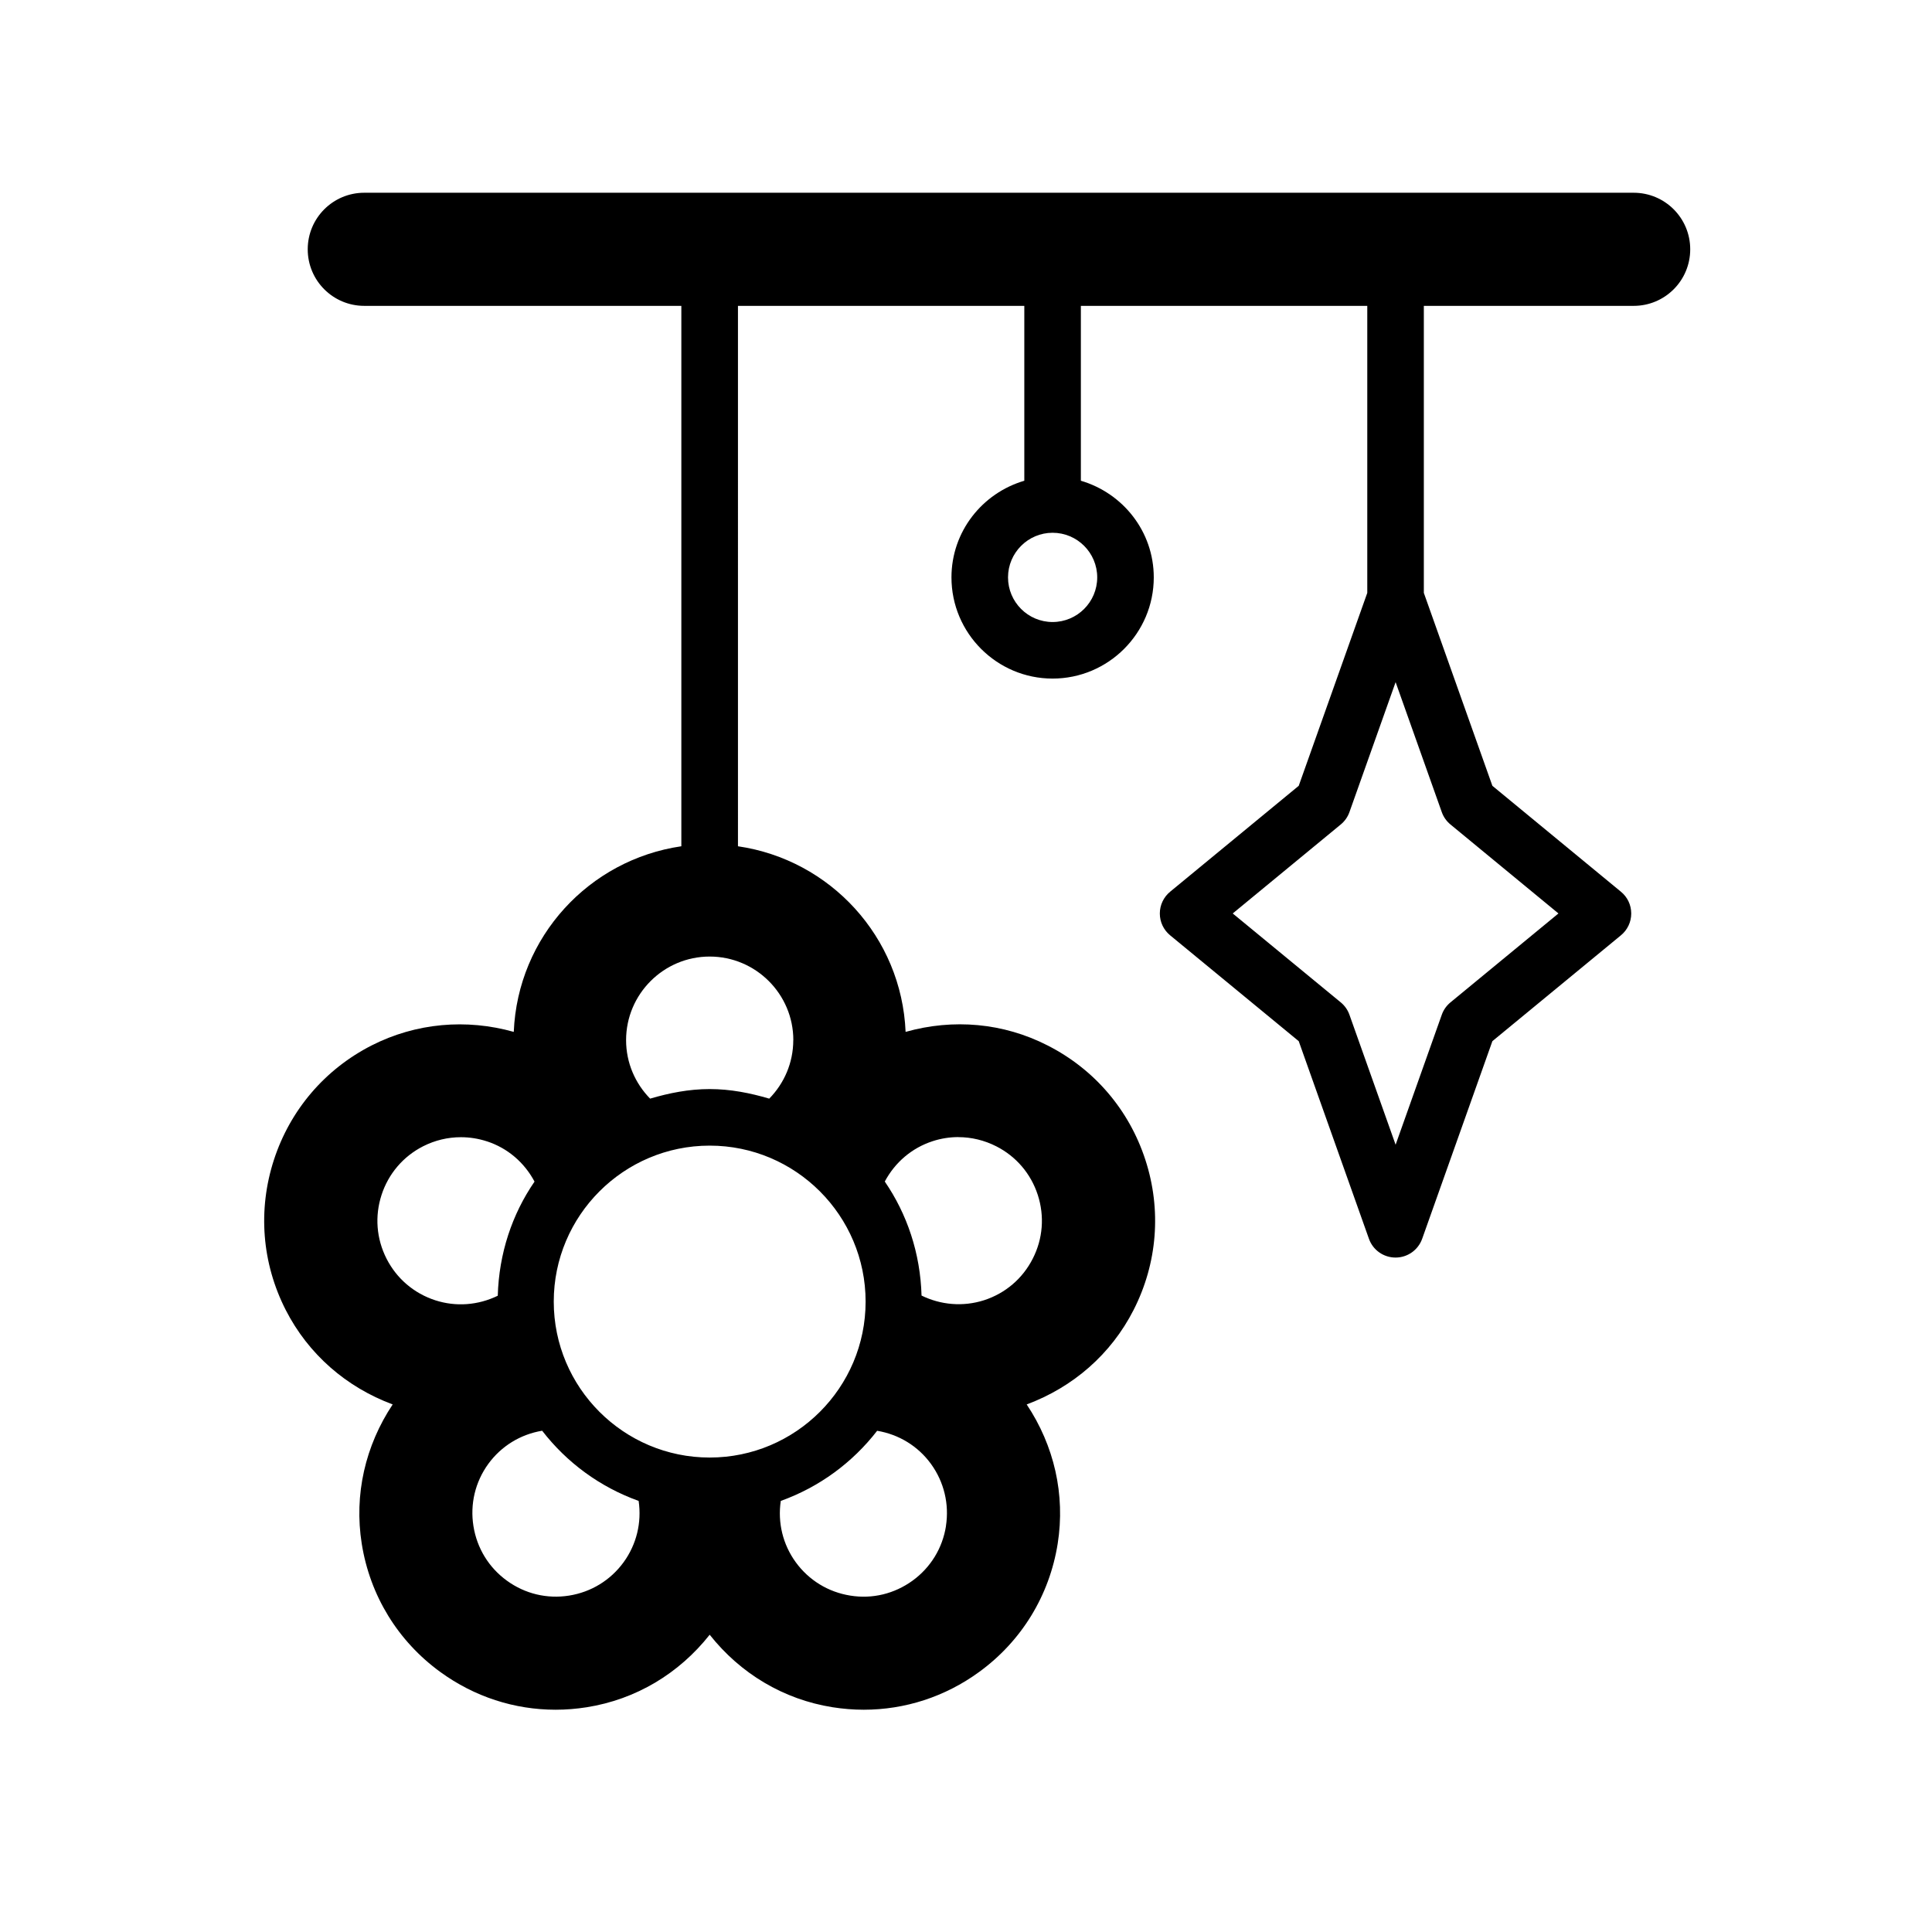 <?xml version="1.0" encoding="UTF-8"?>
<svg id="produkte" xmlns="http://www.w3.org/2000/svg" width="34.16" height="34.16" version="1.1" viewBox="0 0 34.16 34.16">
  <defs>
    <style>
      .cls-1 {
        fill: #000;
      }

      .cls-1, .cls-2 {
        stroke-width: 0px;
      }

      .cls-2 {
        fill: none;
      }
    </style>
  </defs>
  <path class="cls-2" d="M9.586,25.298c-.384.064-.722.271-.952.586-.231.319-.325.71-.263,1.1.062.391.271.732.59.964.32.233.712.327,1.101.265.39-.062.732-.271.965-.591.228-.315.321-.699.265-1.083-.683-.244-1.27-.677-1.706-1.241Z"/>
  <path class="cls-2" d="M15.51,25.298c-.435.563-1.022.996-1.704,1.24-.057.384.036.768.264,1.083.232.319.575.529.965.591.393.064.78-.032,1.101-.264.319-.232.529-.574.591-.965.062-.39-.032-.78-.264-1.1-.23-.316-.568-.522-.952-.586Z"/>
  <path class="cls-2" d="M15.644,20.892c.396.577.629,1.27.65,2.016.333.163.727.205,1.107.082.375-.122.681-.383.859-.734.18-.352.211-.752.089-1.128-.122-.375-.383-.681-.734-.859-.211-.107-.439-.162-.669-.162-.154,0-.309.024-.458.073-.367.119-.663.374-.844.713Z"/>
  <path class="cls-2" d="M7.695,22.99c.367.119.758.089,1.106-.08.021-.747.253-1.441.65-2.018-.18-.339-.476-.593-.842-.712h-.001c-.15-.049-.305-.073-.459-.073-.229,0-.458.054-.669.161-.352.18-.612.485-.734.86-.122.376-.091.775.089,1.128.18.352.485.612.86.734Z"/>
  <path class="cls-2" d="M23.859,14.358c-.03.086-.083.161-.153.219l-1.911,1.574,1.911,1.573c.07.058.123.133.153.219l.816,2.297.816-2.297c.03-.086.083-.161.153-.219l1.91-1.573-1.91-1.574c-.07-.058-.123-.133-.153-.219l-.816-2.297-.816,2.297Z"/>
  <path class="cls-2" d="M11.07,18.391c0,.402.163.767.425,1.034.336-.099.685-.169,1.053-.169.368,0,.717.07,1.053.169.262-.267.425-.632.425-1.034,0-.814-.663-1.478-1.479-1.478-.814,0-1.478.663-1.478,1.478Z"/>
  <path class="cls-2" d="M17.823,10.209c0,.436.354.789.788.789.436,0,.789-.354.789-.789s-.354-.789-.789-.789c-.435,0-.788.354-.788.789Z"/>
  <path class="cls-1" d="M28.886,3.408H6.441c-.553,0-1,.447-1,1s.447,1,1,1h5.606v9.555c-1.632.238-2.893,1.602-2.963,3.282-.84-.236-1.727-.159-2.512.239-.828.422-1.442,1.142-1.729,2.024-.287.884-.213,1.826.209,2.654.4.783,1.072,1.366,1.891,1.67-.484.728-.685,1.594-.547,2.463.146.918.64,1.724,1.391,2.269.601.437,1.309.666,2.037.666.183,0,.367-.015.551-.044.87-.138,1.631-.596,2.173-1.282.543.686,1.304,1.144,2.173,1.282.185.029.368.044.551.044.729,0,1.438-.229,2.038-.666.751-.545,1.245-1.352,1.391-2.269.138-.869-.063-1.735-.548-2.463.82-.305,1.491-.887,1.89-1.67.422-.828.496-1.771.209-2.653-.287-.884-.901-1.603-1.729-2.024-.784-.401-1.669-.477-2.511-.24-.071-1.68-1.332-3.044-2.964-3.282V5.408h5.063v3.092c-.742.218-1.288.897-1.288,1.709,0,.986.802,1.789,1.788,1.789s1.789-.803,1.789-1.789c0-.812-.547-1.491-1.289-1.709v-3.092h5.064v5.075l-1.212,3.411-2.273,1.872c-.116.095-.183.236-.183.386s.067.291.183.386l2.273,1.871,1.241,3.493c.07.2.259.333.471.333s.4-.133.471-.333l1.241-3.493,2.272-1.871c.116-.095.183-.236.183-.386s-.066-.291-.183-.386l-2.272-1.872-1.212-3.411v-5.075h3.71c.553,0,1-.447,1-1s-.447-1-1-1ZM12.548,20.256c1.521,0,2.757,1.237,2.757,2.758s-1.236,2.757-2.757,2.757-2.757-1.236-2.757-2.757,1.236-2.758,2.757-2.758ZM6.746,21.128c.122-.375.383-.681.734-.86.211-.107.439-.161.669-.161.154,0,.309.024.459.073h.001c.366.119.662.374.842.712-.397.577-.629,1.271-.65,2.018-.348.169-.74.199-1.106.08-.375-.122-.681-.383-.86-.734-.18-.353-.211-.752-.089-1.128ZM11.027,27.621c-.232.319-.575.529-.965.591-.389.062-.78-.031-1.101-.265-.318-.231-.528-.573-.59-.964-.062-.39.031-.78.263-1.1.23-.315.568-.522.952-.586.436.564,1.023.996,1.706,1.241.056.384-.037.768-.265,1.083ZM16.726,26.983c-.062.391-.271.732-.591.965-.32.231-.708.328-1.101.264-.39-.062-.732-.271-.965-.591-.228-.315-.321-.699-.264-1.083.682-.245,1.268-.677,1.704-1.24.384.064.723.271.952.586.231.319.325.71.264,1.1ZM16.946,20.106c.229,0,.458.055.669.162.352.179.612.484.734.859.122.376.091.776-.089,1.128-.179.352-.484.612-.859.734-.38.122-.774.081-1.107-.082-.021-.746-.254-1.439-.65-2.016.181-.339.477-.593.844-.713.149-.049.304-.073.458-.073ZM14.026,18.391c0,.403-.163.767-.425,1.034-.336-.099-.685-.169-1.053-.169-.368,0-.716.07-1.053.169-.262-.267-.425-.631-.425-1.034,0-.814.663-1.478,1.478-1.478.815,0,1.479.663,1.479,1.478ZM19.4,10.209c0,.436-.354.789-.789.789-.435,0-.788-.354-.788-.789s.354-.789.788-.789c.436,0,.789.354.789.789ZM25.492,14.358c.03.086.083.161.153.219l1.91,1.574-1.91,1.573c-.07.058-.123.133-.153.219l-.816,2.297-.816-2.297c-.03-.086-.083-.161-.153-.219l-1.911-1.573,1.911-1.574c.07-.058.123-.133.153-.219l.816-2.297.816,2.297Z"/>
</svg>